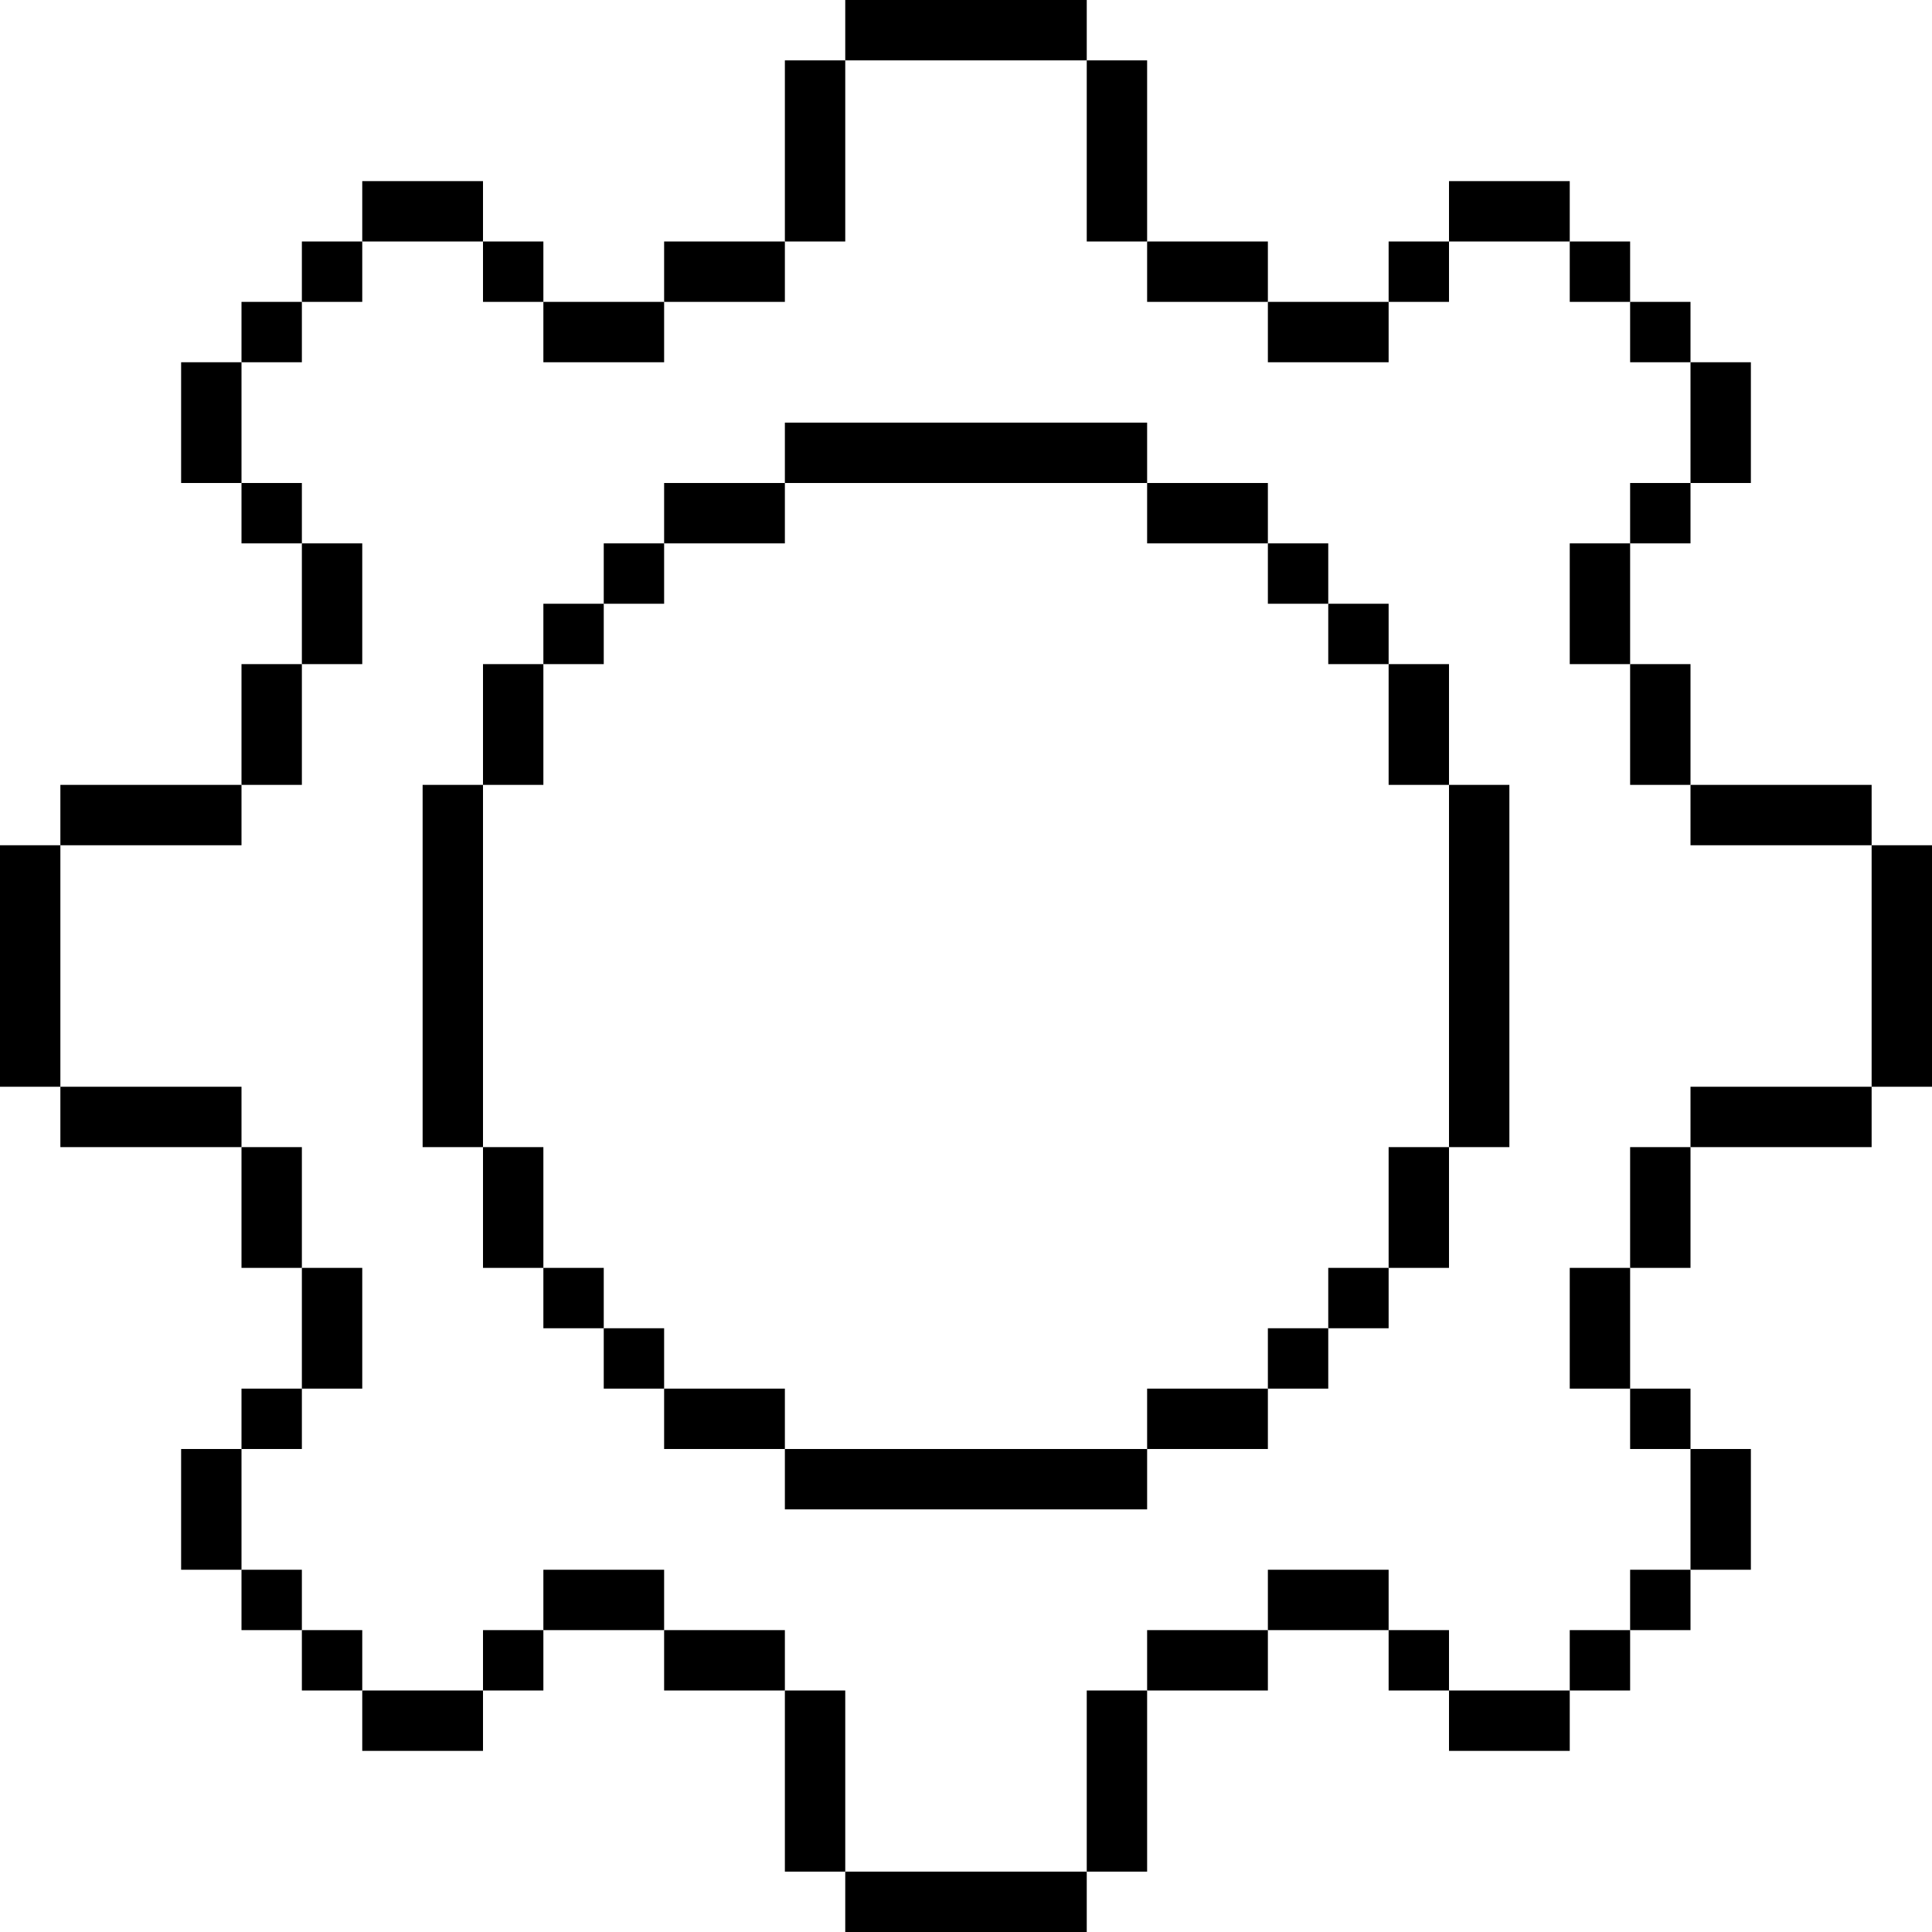 <?xml version="1.0" encoding="UTF-8"?> <svg xmlns="http://www.w3.org/2000/svg" xmlns:xlink="http://www.w3.org/1999/xlink" version="1.1" id="Layer_1" x="0px" y="0px" viewBox="0 0 64 64" style="enable-background:new 0 0 64 64;" xml:space="preserve"> <style type="text/css"> .st0{clip-path:url(#SVGID_00000131326885871674408050000009059578173534295469_);} </style> <g> <defs> <rect id="SVGID_1_" width="64" height="64"></rect> </defs> <clipPath id="SVGID_00000113319017447005938900000008366909249120649405_"> <use xlink:href="#SVGID_1_" style="overflow:visible;"></use> </clipPath> <g style="clip-path:url(#SVGID_00000113319017447005938900000008366909249120649405_);"> <path d="M38,14H26v2h12V14z"></path> <path d="M36,0h-8v2h8V0z"></path> <path d="M36,62h-8v2h8V62z"></path> <path d="M64,36v-8h-2v8H64z"></path> <path d="M2,36v-8H0v8H2z"></path> <path d="M38,48H26v2h12V48z"></path> <path d="M50,38V26h-2v12H50z"></path> <path d="M16,38V26h-2v12H16z"></path> <path d="M42,16h-4v2h4V16z"></path> <path d="M44,18h-2v2h2V18z"></path> <path d="M46,20h-2v2h2V20z"></path> <path d="M48,22h-2v4h2V22z"></path> <path d="M62,26h-6v2h6V26z"></path> <path d="M62,36h-6v2h6V36z"></path> <path d="M8,26H2v2h6V26z"></path> <path d="M8,36H2v2h6V36z"></path> <path d="M26,2v6h2V2H26z"></path> <path d="M36,2v6h2V2H36z"></path> <path d="M26,56v6h2v-6H26z"></path> <path d="M36,56v6h2v-6H36z"></path> <path d="M38,46v2h4v-2H38z"></path> <path d="M42,44v2h2v-2H42z"></path> <path d="M44,42v2h2v-2H44z"></path> <path d="M46,38v4h2v-4H46z"></path> <path d="M22,48h4v-2h-4V48z"></path> <path d="M20,46h2v-2h-2V46z"></path> <path d="M18,44h2v-2h-2V44z"></path> <path d="M16,42h2v-4h-2V42z"></path> <path d="M26,18v-2h-4v2H26z"></path> <path d="M22,20v-2h-2v2H22z"></path> <path d="M20,22v-2h-2v2H20z"></path> <path d="M18,26v-4h-2v4H18z"></path> <path d="M12,56v2h4v-2H12z"></path> <path d="M10,54v2h2v-2H10z"></path> <path d="M16,54v2h2v-2H16z"></path> <path d="M18,52v2h4v-2H18z"></path> <path d="M8,52v2h2v-2H8z"></path> <path d="M8,46v2h2v-2H8z"></path> <path d="M10,42v4h2v-4H10z"></path> <path d="M6,48v4h2v-4H6z"></path> <path d="M56,52h2v-4h-2V52z"></path> <path d="M54,54h2v-2h-2V54z"></path> <path d="M52,56h2v-2h-2V56z"></path> <path d="M46,56h2v-2h-2V56z"></path> <path d="M54,48h2v-2h-2V48z"></path> <path d="M42,54h4v-2h-4V54z"></path> <path d="M38,56h4v-2h-4V56z"></path> <path d="M22,56h4v-2h-4V56z"></path> <path d="M52,46h2v-4h-2V46z"></path> <path d="M48,58h4v-2h-4V58z"></path> <path d="M16,8V6h-4v2H16z"></path> <path d="M12,10V8h-2v2H12z"></path> <path d="M18,10V8h-2v2H18z"></path> <path d="M22,12v-2h-4v2H22z"></path> <path d="M26,10V8h-4v2H26z"></path> <path d="M8,26h2v-4H8V26z"></path> <path d="M8,42h2v-4H8V42z"></path> <path d="M54,26h2v-4h-2V26z"></path> <path d="M54,42h2v-4h-2V42z"></path> <path d="M42,10V8h-4v2H42z"></path> <path d="M10,12v-2H8v2H10z"></path> <path d="M10,18v-2H8v2H10z"></path> <path d="M12,22v-4h-2v4H12z"></path> <path d="M8,16v-4H6v4H8z"></path> <path d="M56,16h2v-4h-2V16z"></path> <path d="M54,12h2v-2h-2V12z"></path> <path d="M52,10h2V8h-2V10z"></path> <path d="M46,10h2V8h-2V10z"></path> <path d="M54,18h2v-2h-2V18z"></path> <path d="M42,12h4v-2h-4V12z"></path> <path d="M52,22h2v-4h-2V22z"></path> <path d="M48,8h4V6h-4V8z"></path> </g> </g> </svg> 